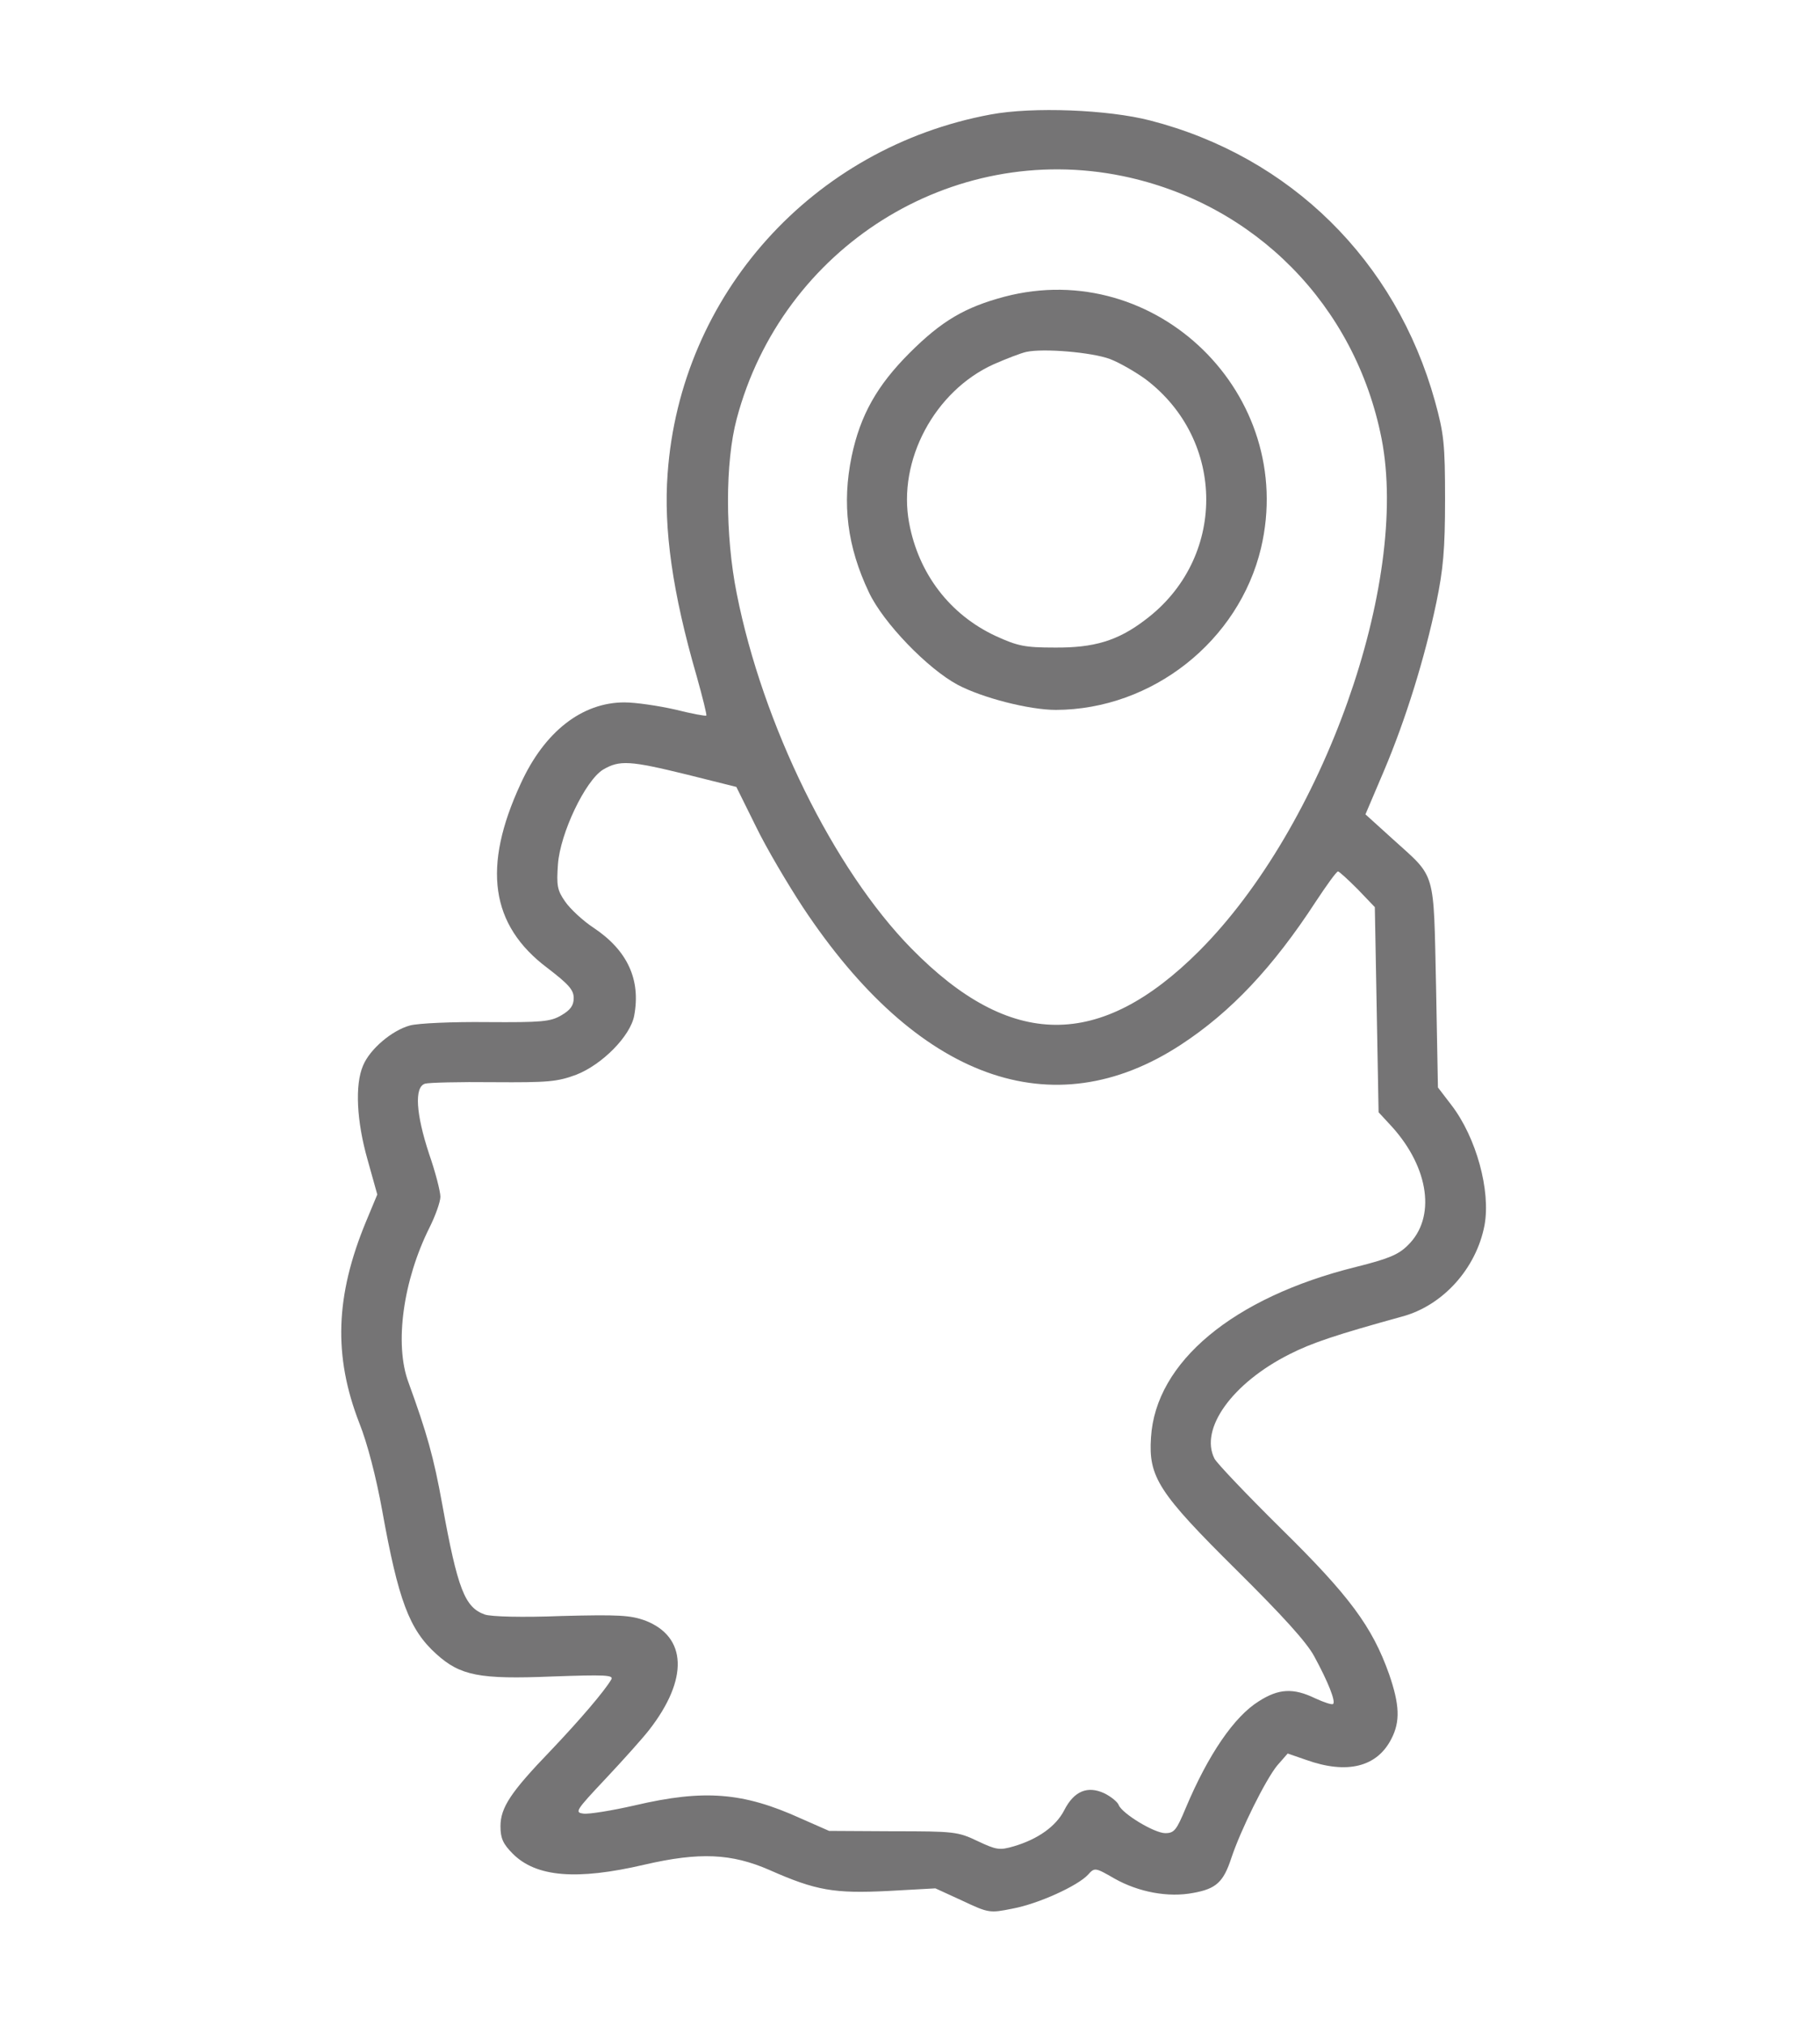 <svg width="80" height="89" viewBox="0 0 80 89" fill="none" xmlns="http://www.w3.org/2000/svg">
<path d="M43.543 5.032C35.718 6.484 29.907 12.94 29.346 20.814C29.164 23.241 29.56 26.048 30.617 29.696C30.881 30.637 31.079 31.43 31.046 31.446C31.013 31.479 30.402 31.364 29.676 31.182C28.949 31.017 27.942 30.868 27.447 30.868C25.582 30.868 23.931 32.156 22.891 34.434C21.19 38.099 21.553 40.658 24.063 42.54C24.987 43.25 25.218 43.498 25.218 43.861C25.218 44.191 25.07 44.389 24.674 44.62C24.195 44.901 23.815 44.934 21.405 44.918C19.902 44.901 18.384 44.967 18.02 45.066C17.228 45.281 16.254 46.106 15.957 46.833C15.594 47.675 15.676 49.276 16.155 50.96L16.584 52.495L16.089 53.684C14.735 56.953 14.652 59.594 15.792 62.533C16.155 63.441 16.535 64.927 16.799 66.379C17.509 70.325 17.987 71.613 19.176 72.686C20.233 73.643 21.075 73.808 24.277 73.676C26.605 73.594 26.985 73.61 26.869 73.808C26.572 74.32 25.483 75.591 24.211 76.929C22.445 78.761 21.999 79.438 21.999 80.263C21.999 80.792 22.115 81.039 22.544 81.469C23.567 82.492 25.35 82.641 28.322 81.947C30.749 81.386 32.152 81.452 33.82 82.179C35.867 83.087 36.676 83.219 39.02 83.103L41.117 82.987L42.305 83.532C43.461 84.077 43.51 84.077 44.501 83.879C45.657 83.664 47.373 82.872 47.819 82.393C48.116 82.063 48.133 82.063 48.991 82.558C50.048 83.153 51.352 83.4 52.458 83.186C53.465 83.004 53.779 82.707 54.126 81.65C54.538 80.412 55.628 78.216 56.14 77.589L56.602 77.061L57.411 77.341C59.211 77.985 60.531 77.655 61.159 76.417C61.555 75.657 61.522 74.915 61.06 73.577C60.317 71.481 59.31 70.127 56.322 67.188C54.803 65.686 53.482 64.299 53.383 64.101C52.722 62.797 54.159 60.783 56.685 59.512C57.659 59.016 58.748 58.653 61.621 57.861C63.42 57.382 64.89 55.748 65.253 53.849C65.534 52.33 64.89 49.986 63.8 48.566L63.206 47.79L63.123 43.333C63.008 38.182 63.14 38.611 61.241 36.894L60.02 35.788L60.828 33.889C61.786 31.628 62.628 28.92 63.14 26.46C63.437 25.024 63.519 24.149 63.519 21.953C63.519 19.51 63.47 19.064 63.074 17.628C61.357 11.454 56.718 6.881 50.56 5.296C48.711 4.817 45.392 4.685 43.543 5.032ZM49.355 7.739C55.166 8.944 59.574 13.418 60.729 19.279C61.968 25.619 58.154 36.333 52.722 41.781C48.348 46.156 44.418 46.123 40.06 41.682C36.643 38.198 33.522 31.842 32.383 26.081C31.872 23.522 31.872 20.319 32.383 18.404C34.381 10.876 41.827 6.187 49.355 7.739ZM30.188 34.038L32.367 34.583L33.225 36.316C33.688 37.274 34.629 38.859 35.289 39.866C40.308 47.444 46.267 49.606 51.913 45.908C54.109 44.472 55.958 42.507 57.84 39.618C58.319 38.892 58.748 38.297 58.814 38.297C58.864 38.297 59.244 38.644 59.673 39.073L60.432 39.866L60.515 44.373L60.597 48.88L61.192 49.524C62.826 51.34 63.123 53.519 61.885 54.724C61.472 55.137 61.043 55.318 59.59 55.681C54.208 57.019 50.791 59.858 50.593 63.177C50.477 64.91 50.923 65.603 54.357 69.004C56.355 70.985 57.444 72.174 57.774 72.801C58.385 73.924 58.715 74.766 58.6 74.882C58.55 74.931 58.203 74.816 57.807 74.634C56.85 74.172 56.206 74.205 55.331 74.766C54.241 75.443 53.102 77.127 52.128 79.438C51.715 80.429 51.616 80.561 51.22 80.561C50.741 80.561 49.322 79.702 49.173 79.323C49.123 79.19 48.843 78.959 48.546 78.811C47.803 78.464 47.208 78.712 46.779 79.554C46.416 80.263 45.624 80.825 44.567 81.138C43.94 81.32 43.808 81.304 42.966 80.907C42.107 80.495 41.925 80.478 39.251 80.478L36.444 80.462L35.206 79.917C32.664 78.761 30.947 78.629 27.909 79.339C26.902 79.57 25.879 79.735 25.648 79.702C25.251 79.653 25.301 79.57 26.622 78.167C27.398 77.341 28.256 76.384 28.537 76.021C30.27 73.792 30.204 71.926 28.355 71.216C27.711 70.985 27.199 70.952 24.69 71.018C22.973 71.085 21.586 71.051 21.306 70.952C20.431 70.639 20.117 69.846 19.44 66.115C19.061 64.019 18.763 62.978 17.954 60.75C17.327 59.066 17.723 56.259 18.879 53.948C19.143 53.42 19.358 52.809 19.358 52.594C19.358 52.363 19.143 51.521 18.862 50.712C18.285 48.962 18.202 47.774 18.681 47.625C18.846 47.575 20.2 47.542 21.685 47.559C24.096 47.575 24.492 47.542 25.334 47.229C26.473 46.783 27.711 45.528 27.876 44.637C28.174 43.052 27.579 41.764 26.093 40.774C25.615 40.46 25.053 39.932 24.839 39.618C24.492 39.123 24.459 38.908 24.525 37.984C24.624 36.614 25.73 34.302 26.506 33.824C27.233 33.394 27.695 33.427 30.188 34.038Z" fill="#757475"/>
<path d="M44.154 13.039C42.421 13.501 41.397 14.095 39.977 15.515C38.558 16.935 37.815 18.239 37.435 20.055C37.006 22.135 37.237 24.017 38.194 26.031C38.822 27.368 40.77 29.383 42.091 30.092C43.18 30.67 45.244 31.198 46.416 31.198C50.642 31.182 54.456 28.177 55.43 24.083C57.015 17.347 50.824 11.289 44.154 13.039ZM48.793 15.779C49.222 15.944 49.932 16.357 50.362 16.671C53.911 19.361 53.911 24.562 50.345 27.236C49.14 28.161 48.083 28.475 46.35 28.458C45.046 28.458 44.732 28.392 43.758 27.946C41.744 27.005 40.374 25.206 39.961 22.977C39.449 20.236 41.084 17.182 43.675 16.01C44.237 15.763 44.881 15.515 45.112 15.465C45.871 15.3 48.001 15.482 48.793 15.779Z" fill="#757475"/>
</svg>
